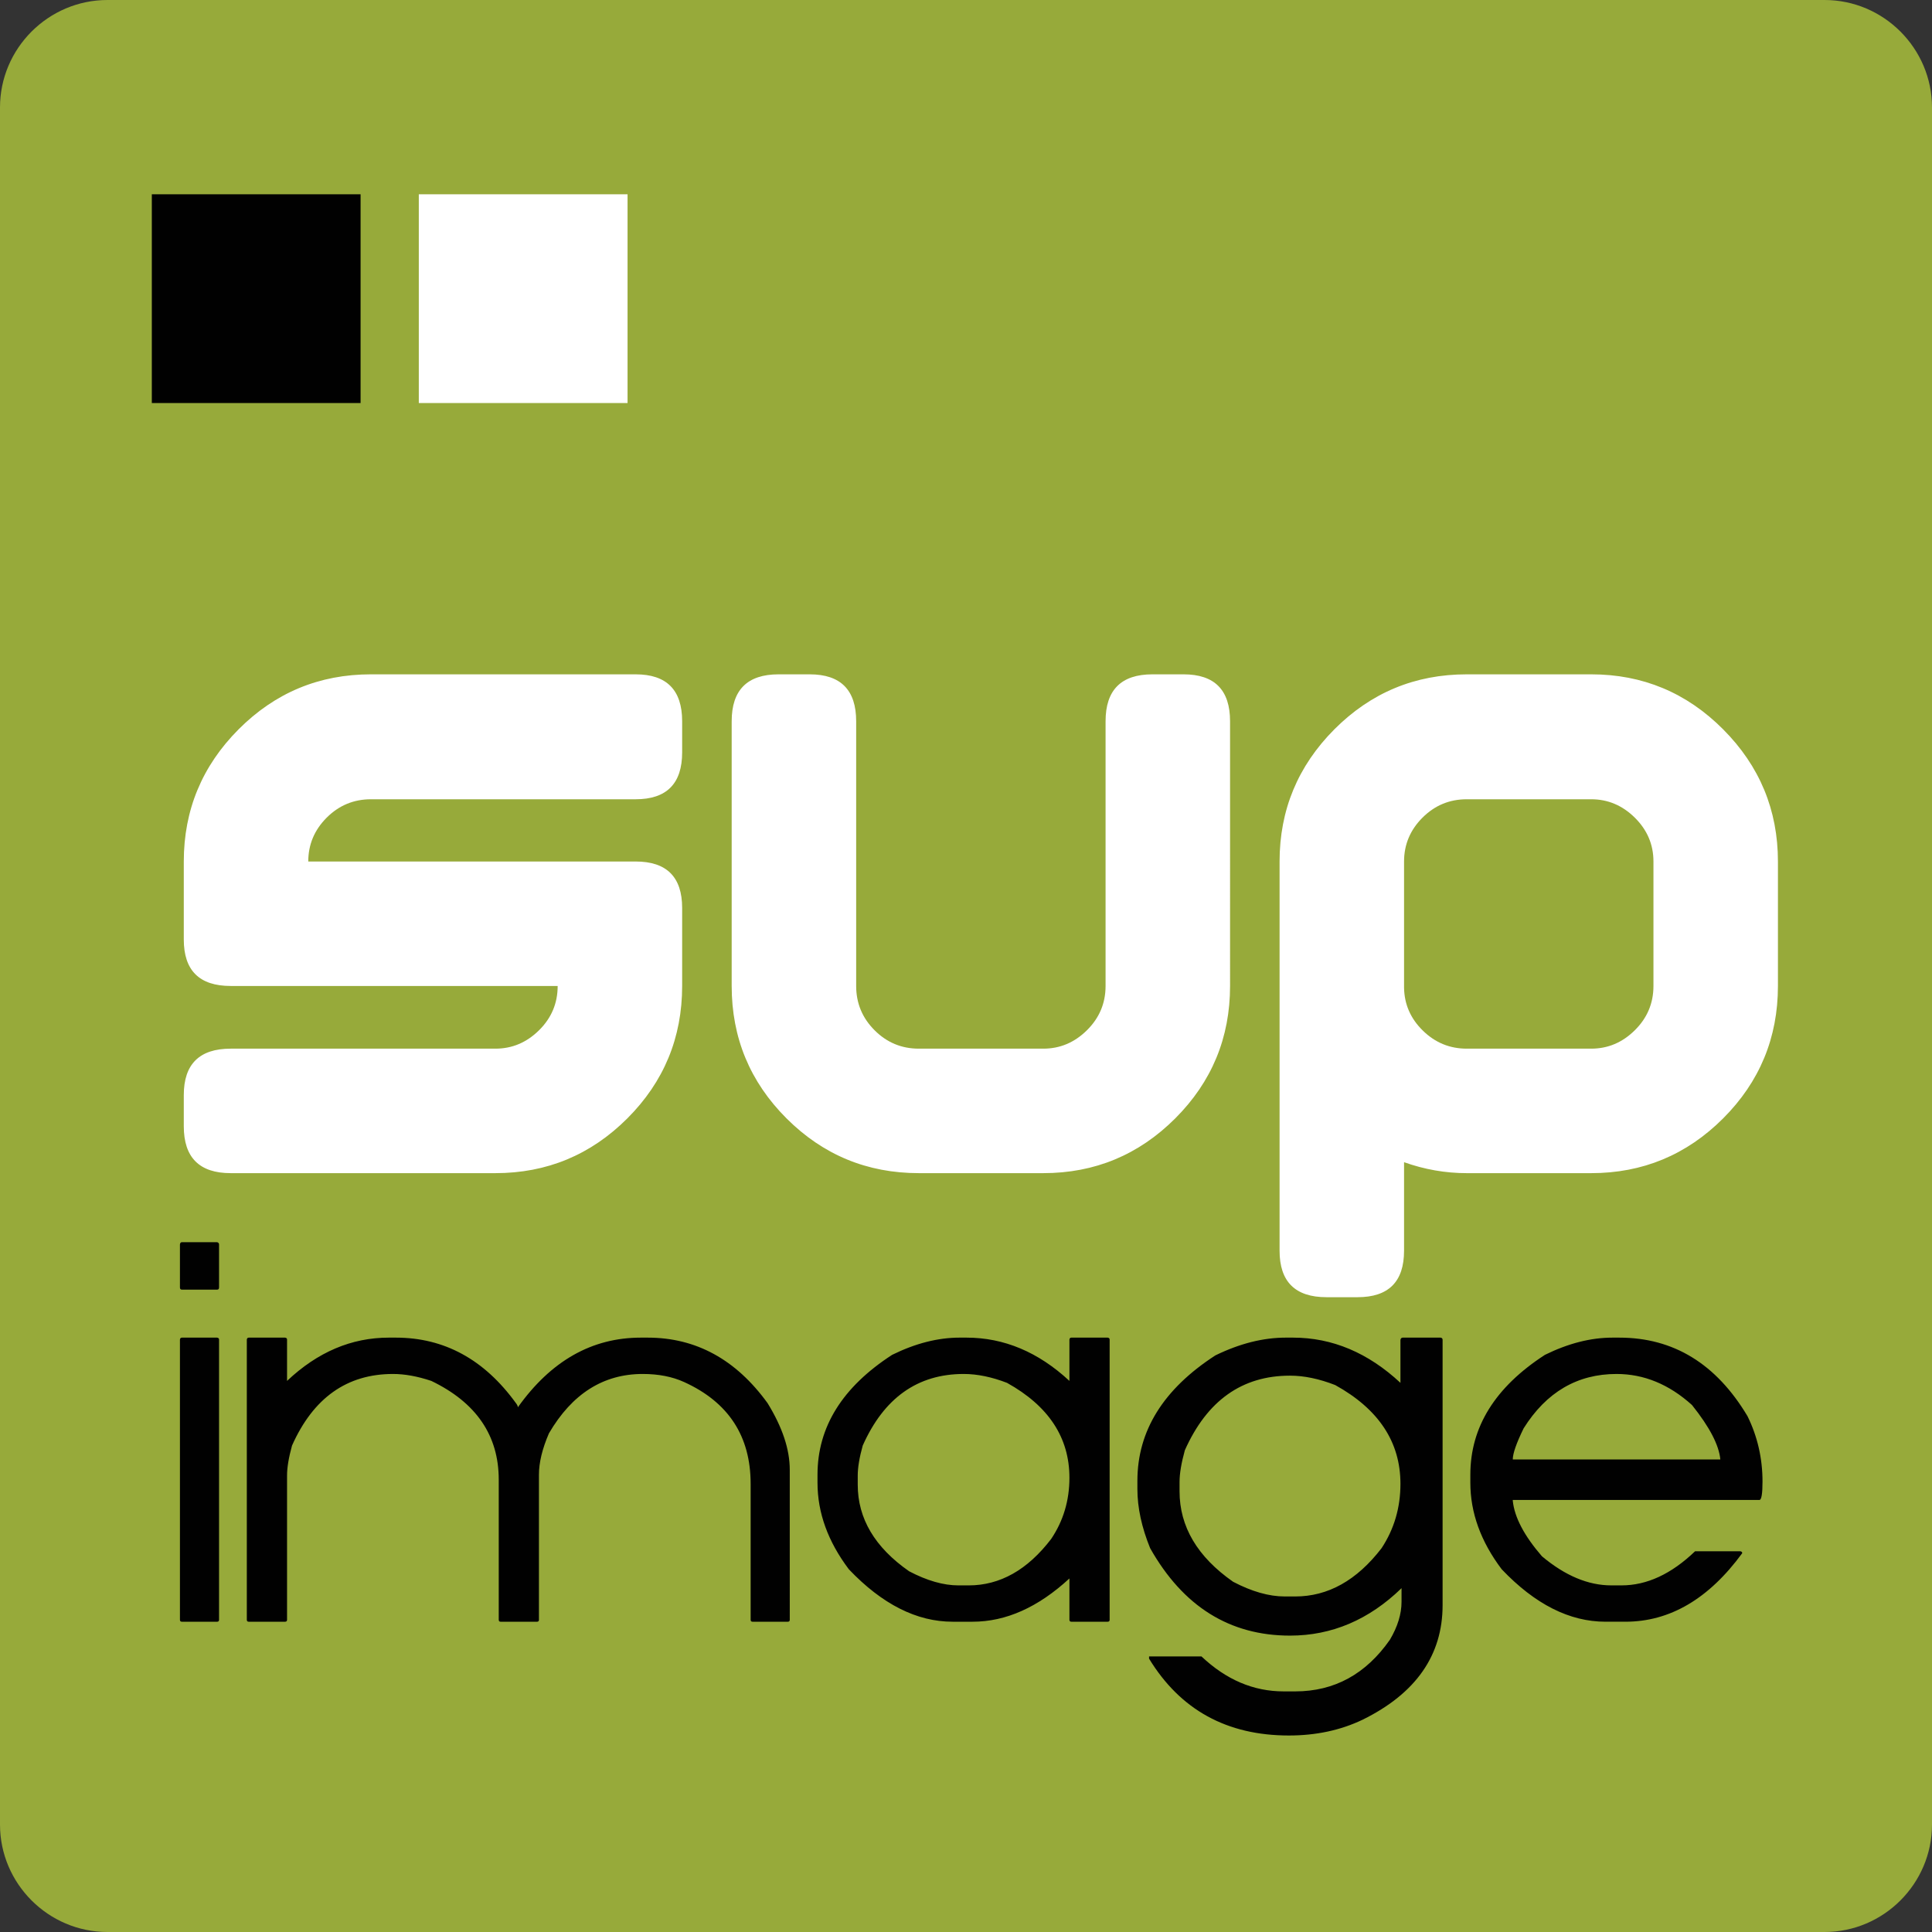 <svg xmlns="http://www.w3.org/2000/svg" viewBox="0 0 600 600"><rect x="0" y="0" width="600" height="600" fill="#333333" stroke="none"/><path d="M600 566.628C600 584.983 584.983 600 566.628 600H33.372C15.017 600 0 584.983 0 566.628V33.372C0 15.017 15.017 0 33.372 0h533.256C584.983 0 600 15.017 600 33.372v533.256z" fill="#97aa3a"/><path d="M67.428 415.414h-10.94c-.344 0-.544.195-.606.6v87.028c0 .4.2.601.606.601h10.94c.401 0 .601-.2.601-.6v-87.029c0-.344-.2-.544-.6-.6zm0-29.64h-10.94c-.344 0-.544.232-.606.689v13.359c0 .462.2.687.606.687h10.94c.401 0 .601-.225.601-.687v-13.36c0-.343-.2-.574-.6-.687zm133.722 29.64h-2.157c-15.16 0-27.883 7.208-38.166 21.635 0-.355-.2-.786-.606-1.3-9.821-13.558-22.251-20.335-37.304-20.335h-2.162c-11.598 0-22.138 4.482-31.61 13.44v-12.84c0-.344-.206-.544-.606-.6h-11.29c-.344 0-.544.195-.6.6v87.028c0 .4.2.601.6.601h11.29c.4 0 .606-.2.606-.6v-44.811c0-2.47.513-5.565 1.545-9.303 6.608-14.817 17.06-22.23 31.364-22.23 3.62 0 7.583.713 11.896 2.156 13.954 6.72 20.937 16.947 20.937 30.67v43.517c0 .4.195.601.6.601h11.29c.395 0 .596-.2.596-.6v-45.068c0-3.784 1.042-8.07 3.1-12.835 7.189-12.296 16.897-18.442 29.126-18.442 4.883 0 9.16.832 12.84 2.5 13.786 6.26 20.676 16.8 20.676 31.622v42.222c0 .4.2.601.605.601h10.946c.396 0 .601-.2.601-.6V456.43c0-6.325-2.295-13.21-6.895-20.68-9.821-13.56-22.23-20.336-37.222-20.336zm142.861-.002h-11.285c-.35 0-.554.2-.606.6v12.841c-9.652-8.959-20.31-13.44-31.97-13.44H298c-6.721 0-13.698 1.78-20.938 5.344-15.453 10.006-23.18 22.405-23.18 37.222v2.505c0 9.298 3.245 18.262 9.74 26.877 10.34 10.859 21.08 16.28 32.226 16.28h6.197c10.345 0 20.362-4.471 30.075-13.435v12.835c0 .4.206.6.606.6h11.285c.395 0 .6-.2.6-.6v-87.028c0-.339-.205-.54-.6-.6zm-17.58 62.549c-7.346 9.6-15.884 14.396-25.587 14.396h-3.184c-4.661 0-9.775-1.463-15.34-4.395-10.633-7.414-15.942-16.368-15.942-26.877v-2.855c0-2.464.514-5.565 1.55-9.297 6.603-14.817 17.061-22.236 31.365-22.236 4.195 0 8.677.924 13.441 2.757 12.923 7.182 19.386 17.004 19.386 29.47 0 7.07-1.894 13.41-5.688 19.037zm120.977-62.548h-11.803c-.344 0-.58.225-.683.688v13.353c-10.058-9.359-21.178-14.041-33.35-14.041h-2.25c-7.059 0-14.35 1.843-21.881 5.519-16.142 10.458-24.212 23.427-24.212 38.942v2.582c0 5.745 1.32 11.865 3.963 18.355 10.222 18.097 24.705 27.144 43.43 27.144 12.983 0 24.53-4.914 34.64-14.735v4.225c0 3.784-1.207 7.717-3.615 11.793-7.47 10.69-17.266 16.039-29.393 16.039h-3.61c-9.37 0-17.866-3.63-25.516-10.858h-16.275v.687c9.699 15.906 24.177 23.869 43.42 23.869 8.45 0 16.09-1.638 22.928-4.919 16.537-8.147 24.813-20.018 24.813-35.584v-82.371c0-.4-.205-.627-.606-.688zm-18.354 65.398c-7.691 9.996-16.63 14.986-26.8 14.986h-3.265c-4.883 0-10.227-1.52-16.034-4.564-11.084-7.747-16.634-17.112-16.634-28.089v-2.926c0-2.582.549-5.853 1.643-9.822 6.89-15.448 17.784-23.175 32.657-23.175 4.365 0 9.052.976 14.052 2.927 13.493 7.47 20.25 17.692 20.25 30.67 0 7.41-1.962 14.073-5.869 19.993zm113.647-41.01c-9.703-16.254-22.974-24.386-39.799-24.386h-2.161c-6.716 0-13.698 1.781-20.937 5.34-15.454 10.006-23.175 22.404-23.175 37.221v2.506c0 9.297 3.244 18.267 9.744 26.877 10.335 10.863 21.07 16.28 32.222 16.28h6.197c13.79 0 25.88-7.09 36.272-21.28 0-.34-.2-.54-.6-.597H526.42c-7.357 7.06-14.966 10.592-22.83 10.592h-3.194c-7.178 0-14.36-3.019-21.538-9.041-5.52-6.377-8.528-12.122-9.051-17.235v-.252h76.6c.632 0 .955-1.9.955-5.699 0-7.228-1.56-14.016-4.662-20.325zm-72.893 13.442c0-1.838 1.124-5.057 3.368-9.658 7.064-11.254 16.685-16.886 28.864-16.886 8.497 0 16.316 3.214 23.432 9.653 5.462 6.828 8.389 12.465 8.79 16.89h-64.454zM111.982 60.333H47.149v64.833h64.833V60.333z" fill="#010101"/><path d="M197.417 209.42H115.2c-16.06 0-29.763 5.7-41.11 17.087-11.34 11.387-17.013 25.07-17.013 41.041v24.228c0 9.622 4.851 14.427 14.565 14.427h101.547c0 5.36-1.925 9.94-5.78 13.75-3.862 3.819-8.374 5.718-13.55 5.718H71.642c-9.714 0-14.565 4.811-14.565 14.427v9.668c0 9.708 4.851 14.565 14.565 14.565h82.217c15.972 0 29.63-5.673 40.975-17.014 11.342-11.346 17.015-25.05 17.015-41.114v-24.228c0-9.616-4.816-14.427-14.432-14.427H95.737c0-5.267 1.904-9.8 5.714-13.615 3.814-3.81 8.399-5.714 13.749-5.714h82.217c9.616 0 14.432-4.857 14.432-14.566v-9.662c0-9.714-4.816-14.57-14.432-14.57zm170.157 0h-9.668c-9.708 0-14.56 4.857-14.56 14.57v82.213c0 5.36-1.93 9.94-5.786 13.75-3.861 3.819-8.379 5.718-13.544 5.718h-38.665c-5.35 0-9.934-1.9-13.744-5.719-3.81-3.81-5.714-8.39-5.714-13.75v-82.211c0-9.714-4.815-14.57-14.432-14.57H241.8c-9.714 0-14.57 4.856-14.57 14.57v82.212c0 16.065 5.673 29.768 17.019 41.114 11.341 11.341 25.049 17.014 41.103 17.014h38.665c15.972 0 29.624-5.673 40.975-17.014 11.342-11.346 17.015-25.05 17.015-41.114V223.99c0-9.714-4.816-14.57-14.432-14.57zm167.567 17.087c-11.342-11.388-25.003-17.086-40.976-17.086h-38.654c-16.07 0-29.762 5.698-41.12 17.086-11.335 11.387-17.008 25.07-17.008 41.041V388.42c0 9.621 4.857 14.437 14.565 14.437h9.663c9.62 0 14.432-4.816 14.432-14.437v-27.488c6.35 2.26 12.845 3.4 19.468 3.4h38.654c15.973 0 29.634-5.674 40.976-17.015 11.34-11.346 17.014-25.05 17.014-41.114v-38.655c0-15.972-5.673-29.654-17.014-41.041zm-21.646 79.696c0 5.355-1.93 9.94-5.786 13.75-3.855 3.819-8.373 5.718-13.544 5.718h-38.654c-5.268 0-9.806-1.863-13.61-5.585-3.815-3.717-5.766-8.158-5.858-13.334v-39.204c0-5.267 1.91-9.8 5.719-13.615 3.815-3.81 8.394-5.714 13.749-5.714h38.654c5.17 0 9.689 1.904 13.544 5.714 3.856 3.814 5.786 8.348 5.786 13.615v38.655zM194.893 60.333h-64.829v64.833h64.829V60.333z" fill="#fff"/></svg>
